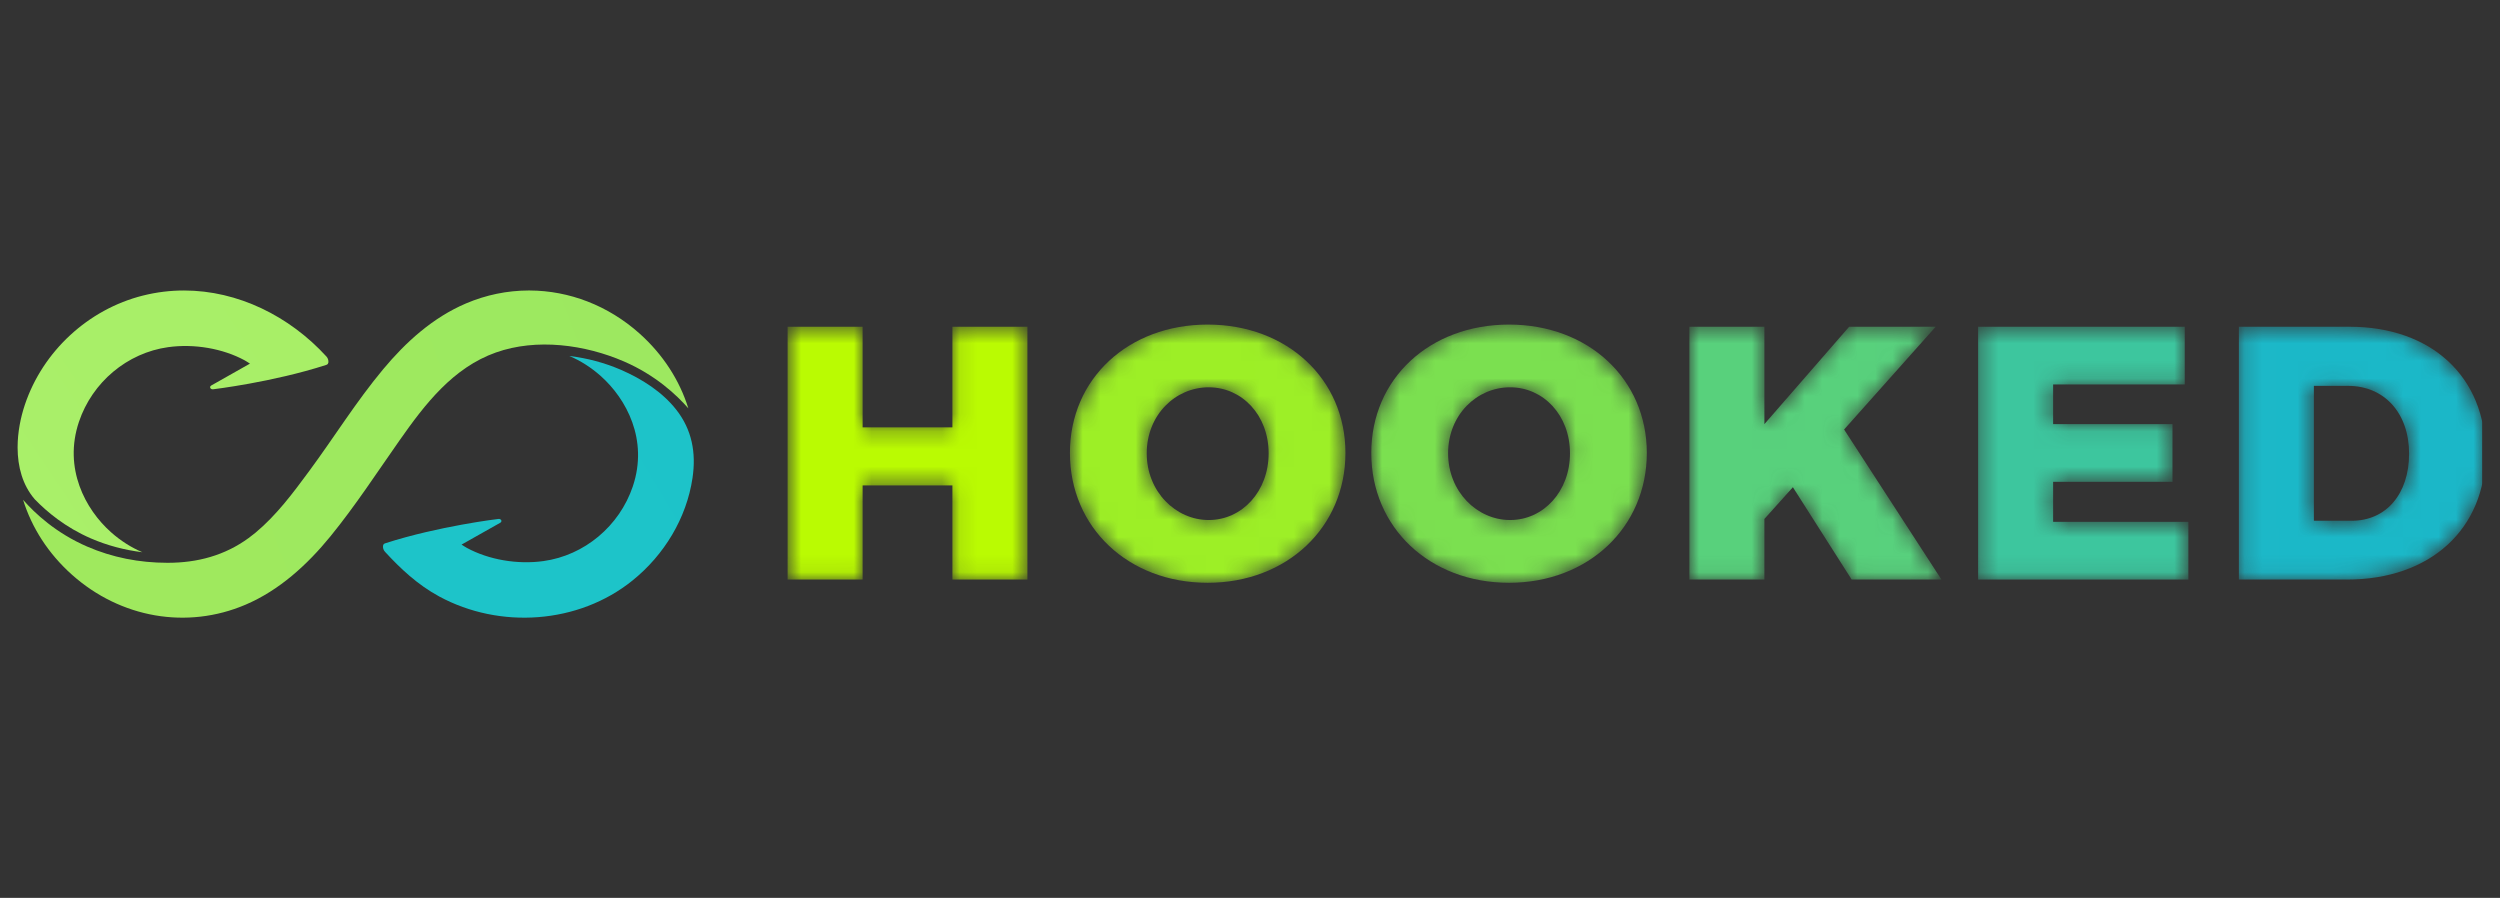 <svg width="142" height="51" viewBox="0 0 142 51" fill="none" xmlns="http://www.w3.org/2000/svg">
<rect x="0" y="0" width="142" height="51" fill="#333333" stroke="none"/>
<g clip-path="url(#clip0_120_2249)">
<mask id="mask0_120_2249" style="mask-type:luminance" maskUnits="userSpaceOnUse" x="44" y="18" width="15" height="15">
<path d="M48.997 18.559V24.274H54.097V18.559H58.358V32.918H54.097V27.572H48.997V32.918H44.736V18.559H48.997Z" fill="white"/>
</mask>
<g mask="url(#mask0_120_2249)">
<path fill-rule="evenodd" clip-rule="evenodd" d="M48.997 18.559V24.274H54.097V18.559H58.358V32.918H54.097V27.572H48.997V32.918H44.736V18.559H48.997Z" fill="url(#paint0_linear_120_2249)"/>
</g>
<mask id="mask1_120_2249" style="mask-type:luminance" maskUnits="userSpaceOnUse" x="60" y="18" width="17" height="16">
<path d="M60.772 25.728C60.772 29.968 64.09 33.102 68.596 33.102C73.103 33.102 76.421 29.947 76.421 25.728C76.421 21.528 73.103 18.436 68.596 18.436C64.09 18.436 60.772 21.508 60.772 25.728ZM65.134 25.748C65.134 23.577 66.753 21.999 68.658 21.999C70.542 21.999 72.058 23.577 72.058 25.748C72.058 27.919 70.542 29.537 68.658 29.537C66.773 29.537 65.134 27.919 65.134 25.748Z" fill="white"/>
</mask>
<g mask="url(#mask1_120_2249)">
<path fill-rule="evenodd" clip-rule="evenodd" d="M60.772 25.728C60.772 29.968 64.09 33.102 68.596 33.102C73.103 33.102 76.421 29.947 76.421 25.728C76.421 21.528 73.103 18.436 68.596 18.436C64.09 18.436 60.772 21.508 60.772 25.728ZM65.134 25.748C65.134 23.577 66.753 21.999 68.658 21.999C70.542 21.999 72.058 23.577 72.058 25.748C72.058 27.919 70.542 29.537 68.658 29.537C66.773 29.537 65.134 27.919 65.134 25.748Z" fill="url(#paint1_linear_120_2249)"/>
</g>
<mask id="mask2_120_2249" style="mask-type:luminance" maskUnits="userSpaceOnUse" x="77" y="18" width="17" height="16">
<path d="M77.889 25.728C77.889 29.968 81.207 33.102 85.714 33.102C90.22 33.102 93.539 29.947 93.539 25.728C93.539 21.528 90.22 18.436 85.714 18.436C81.207 18.436 77.889 21.508 77.889 25.728ZM82.252 25.748C82.252 23.577 83.87 21.999 85.775 21.999C87.66 21.999 89.175 23.577 89.175 25.748C89.175 27.919 87.66 29.537 85.775 29.537C83.891 29.537 82.252 27.919 82.252 25.748Z" fill="white"/>
</mask>
<g mask="url(#mask2_120_2249)">
<path fill-rule="evenodd" clip-rule="evenodd" d="M77.889 25.728C77.889 29.968 81.207 33.102 85.714 33.102C90.22 33.102 93.539 29.947 93.539 25.728C93.539 21.528 90.22 18.436 85.714 18.436C81.207 18.436 77.889 21.508 77.889 25.728ZM82.252 25.748C82.252 23.577 83.87 21.999 85.775 21.999C87.66 21.999 89.175 23.577 89.175 25.748C89.175 27.919 87.66 29.537 85.775 29.537C83.891 29.537 82.252 27.919 82.252 25.748Z" fill="url(#paint2_linear_120_2249)"/>
</g>
<mask id="mask3_120_2249" style="mask-type:luminance" maskUnits="userSpaceOnUse" x="95" y="18" width="16" height="15">
<path d="M105.031 18.559L100.218 24.09V18.559H95.957V32.919H100.218V29.477L101.836 27.674L105.175 32.919H110.275L104.745 24.396L109.947 18.559H105.031Z" fill="white"/>
</mask>
<g mask="url(#mask3_120_2249)">
<path fill-rule="evenodd" clip-rule="evenodd" d="M105.031 18.559L100.218 24.09V18.559H95.957V32.919H100.218V29.477L101.836 27.674L105.175 32.919H110.275L104.745 24.396L109.947 18.559H105.031Z" fill="url(#paint3_linear_120_2249)"/>
</g>
<mask id="mask4_120_2249" style="mask-type:luminance" maskUnits="userSpaceOnUse" x="112" y="18" width="13" height="15">
<path d="M112.357 18.559V32.919H124.3V29.64H116.618V27.367H123.398V24.09H116.618V21.837H124.095V18.559H112.357Z" fill="white"/>
</mask>
<g mask="url(#mask4_120_2249)">
<path fill-rule="evenodd" clip-rule="evenodd" d="M112.357 18.559V32.919H124.3V29.64H116.618V27.367H123.398V24.09H116.618V21.837H124.095V18.559H112.357Z" fill="url(#paint4_linear_120_2249)"/>
</g>
<mask id="mask5_120_2249" style="mask-type:luminance" maskUnits="userSpaceOnUse" x="127" y="18" width="15" height="15">
<path d="M127.168 18.559V32.919H133.313C138.045 32.919 141.179 30.05 141.179 25.729C141.179 21.406 138.107 18.559 133.457 18.559H127.168ZM131.429 21.918H133.374C135.423 21.918 136.836 23.454 136.836 25.769C136.836 28.064 135.526 29.579 133.58 29.579H131.429V21.918Z" fill="white"/>
</mask>
<g mask="url(#mask5_120_2249)">
<path fill-rule="evenodd" clip-rule="evenodd" d="M127.168 18.559V32.919H133.313C138.045 32.919 141.179 30.05 141.179 25.729C141.179 21.406 138.107 18.559 133.457 18.559H127.168ZM131.429 21.918H133.374C135.423 21.918 136.836 23.454 136.836 25.769C136.836 28.064 135.526 29.579 133.58 29.579H131.429V21.918Z" fill="url(#paint5_linear_120_2249)"/>
</g>
<path fill-rule="evenodd" clip-rule="evenodd" d="M8.115 16.789C5.011 17.569 2.433 19.953 1.416 22.978C1.168 23.715 1.003 24.554 1 25.386V25.434C1.004 26.5 1.275 27.553 1.979 28.364C2.65 29.059 3.71 29.955 5.176 30.587C6.094 30.983 7.068 31.24 8.086 31.367C7.457 31.099 6.856 30.72 6.305 30.23C4.842 28.93 3.596 26.599 4.484 23.959C5.242 21.705 7.23 20.041 9.55 19.719C11.028 19.513 12.654 19.793 13.897 20.467C14 20.523 14.098 20.591 14.197 20.654L11.989 21.902C11.873 21.988 11.96 22.133 12.113 22.11C12.113 22.11 15.483 21.71 18.518 20.731C18.598 20.706 18.631 20.668 18.636 20.63C18.641 20.619 18.65 20.611 18.651 20.599C18.667 20.475 18.63 20.347 18.541 20.25C16.444 17.956 13.513 16.5 10.45 16.5C9.676 16.5 8.894 16.593 8.115 16.789Z" fill="url(#paint6_linear_120_2249)"/>
<path fill-rule="evenodd" clip-rule="evenodd" d="M30.009 16.5C28.814 16.505 27.614 16.747 26.468 17.235C24.589 18.036 23.056 19.422 21.761 20.976C20.235 22.806 18.979 24.835 17.567 26.75C16.648 27.996 15.708 29.262 14.511 30.258C14.384 30.364 14.254 30.465 14.124 30.559C12.764 31.55 11.223 31.967 9.518 31.967C7.899 31.967 6.372 31.66 4.963 31.051C3.172 30.277 1.97 29.145 1.311 28.389C1.802 29.969 2.738 31.44 4.086 32.643C6.849 35.109 10.625 35.762 13.941 34.349C15.867 33.528 17.451 32.078 18.762 30.473C20.184 28.73 21.409 26.843 22.7 25.005C24.137 22.958 25.729 20.886 28.168 20.021C30.483 19.201 33.225 19.572 35.446 20.533C37.236 21.307 38.438 22.439 39.098 23.195C38.607 21.615 37.67 20.144 36.323 18.941C34.536 17.347 32.326 16.51 30.091 16.5H30.009Z" fill="url(#paint7_linear_120_2249)"/>
<path fill-rule="evenodd" clip-rule="evenodd" d="M34.119 21.355C35.584 22.656 36.833 24.986 35.944 27.627C35.184 29.882 33.193 31.547 30.87 31.869C29.39 32.075 27.761 31.794 26.517 31.12C26.413 31.064 26.316 30.996 26.216 30.933L28.428 29.685C28.544 29.599 28.457 29.455 28.303 29.477C28.303 29.477 24.928 29.878 21.889 30.856C21.809 30.882 21.776 30.92 21.771 30.958C21.766 30.968 21.757 30.977 21.756 30.988C21.739 31.112 21.776 31.24 21.865 31.338C22.728 32.28 23.713 33.21 24.945 33.878C28.391 35.745 32.859 35.446 35.926 32.973C37.725 31.523 38.999 29.431 39.336 27.14C39.545 25.72 39.308 24.406 38.402 23.259C37.619 22.268 36.474 21.525 35.251 20.998C34.33 20.602 33.355 20.344 32.335 20.217C32.965 20.485 33.568 20.865 34.119 21.355Z" fill="url(#paint8_linear_120_2249)"/>
</g>
<defs>
<linearGradient id="paint0_linear_120_2249" x1="227.446" y1="740.338" x2="8538.41" y2="683.413" gradientUnits="userSpaceOnUse">
<stop stop-color="#BAFB02"/>
<stop offset="1" stop-color="#05AEE4"/>
</linearGradient>
<linearGradient id="paint1_linear_120_2249" x1="-1415.42" y1="765.341" x2="7820.1" y2="702.084" gradientUnits="userSpaceOnUse">
<stop stop-color="#BAFB02"/>
<stop offset="1" stop-color="#05AEE4"/>
</linearGradient>
<linearGradient id="paint2_linear_120_2249" x1="-3110.35" y1="775.64" x2="6125.18" y2="712.383" gradientUnits="userSpaceOnUse">
<stop stop-color="#BAFB02"/>
<stop offset="1" stop-color="#05AEE4"/>
</linearGradient>
<linearGradient id="paint3_linear_120_2249" x1="-4865.63" y1="775.657" x2="4316.64" y2="712.765" gradientUnits="userSpaceOnUse">
<stop stop-color="#BAFB02"/>
<stop offset="1" stop-color="#05AEE4"/>
</linearGradient>
<linearGradient id="paint4_linear_120_2249" x1="-4292.26" y1="786.079" x2="2095.26" y2="742.329" gradientUnits="userSpaceOnUse">
<stop stop-color="#BAFB02"/>
<stop offset="1" stop-color="#05AEE4"/>
</linearGradient>
<linearGradient id="paint5_linear_120_2249" x1="-7565.38" y1="794.249" x2="1227.05" y2="734.027" gradientUnits="userSpaceOnUse">
<stop stop-color="#BAFB02"/>
<stop offset="1" stop-color="#05AEE4"/>
</linearGradient>
<linearGradient id="paint6_linear_120_2249" x1="1657.05" y1="390.843" x2="306.077" y2="1289.03" gradientUnits="userSpaceOnUse">
<stop stop-color="#5BD27A"/>
<stop offset="0.476" stop-color="#89E640"/>
<stop offset="1" stop-color="#CCFA96"/>
</linearGradient>
<linearGradient id="paint7_linear_120_2249" x1="133.922" y1="1079.17" x2="3172.96" y2="-77.907" gradientUnits="userSpaceOnUse">
<stop stop-color="#B4F149"/>
<stop offset="0.368" stop-color="#52CDAB"/>
<stop offset="0.647" stop-color="#0CB0E1"/>
<stop offset="1" stop-color="#005E9E"/>
</linearGradient>
<linearGradient id="paint8_linear_120_2249" x1="105.07" y1="1045.14" x2="1999.9" y2="-81.284" gradientUnits="userSpaceOnUse">
<stop stop-color="#1DD7C9"/>
<stop offset="0.29" stop-color="#1DBCC9"/>
<stop offset="1" stop-color="#68D76B"/>
</linearGradient>
<clipPath id="clip0_120_2249">
<rect width="140" height="18.584" fill="white" transform="translate(1 16.5)"/>
</clipPath>
</defs>
</svg>
